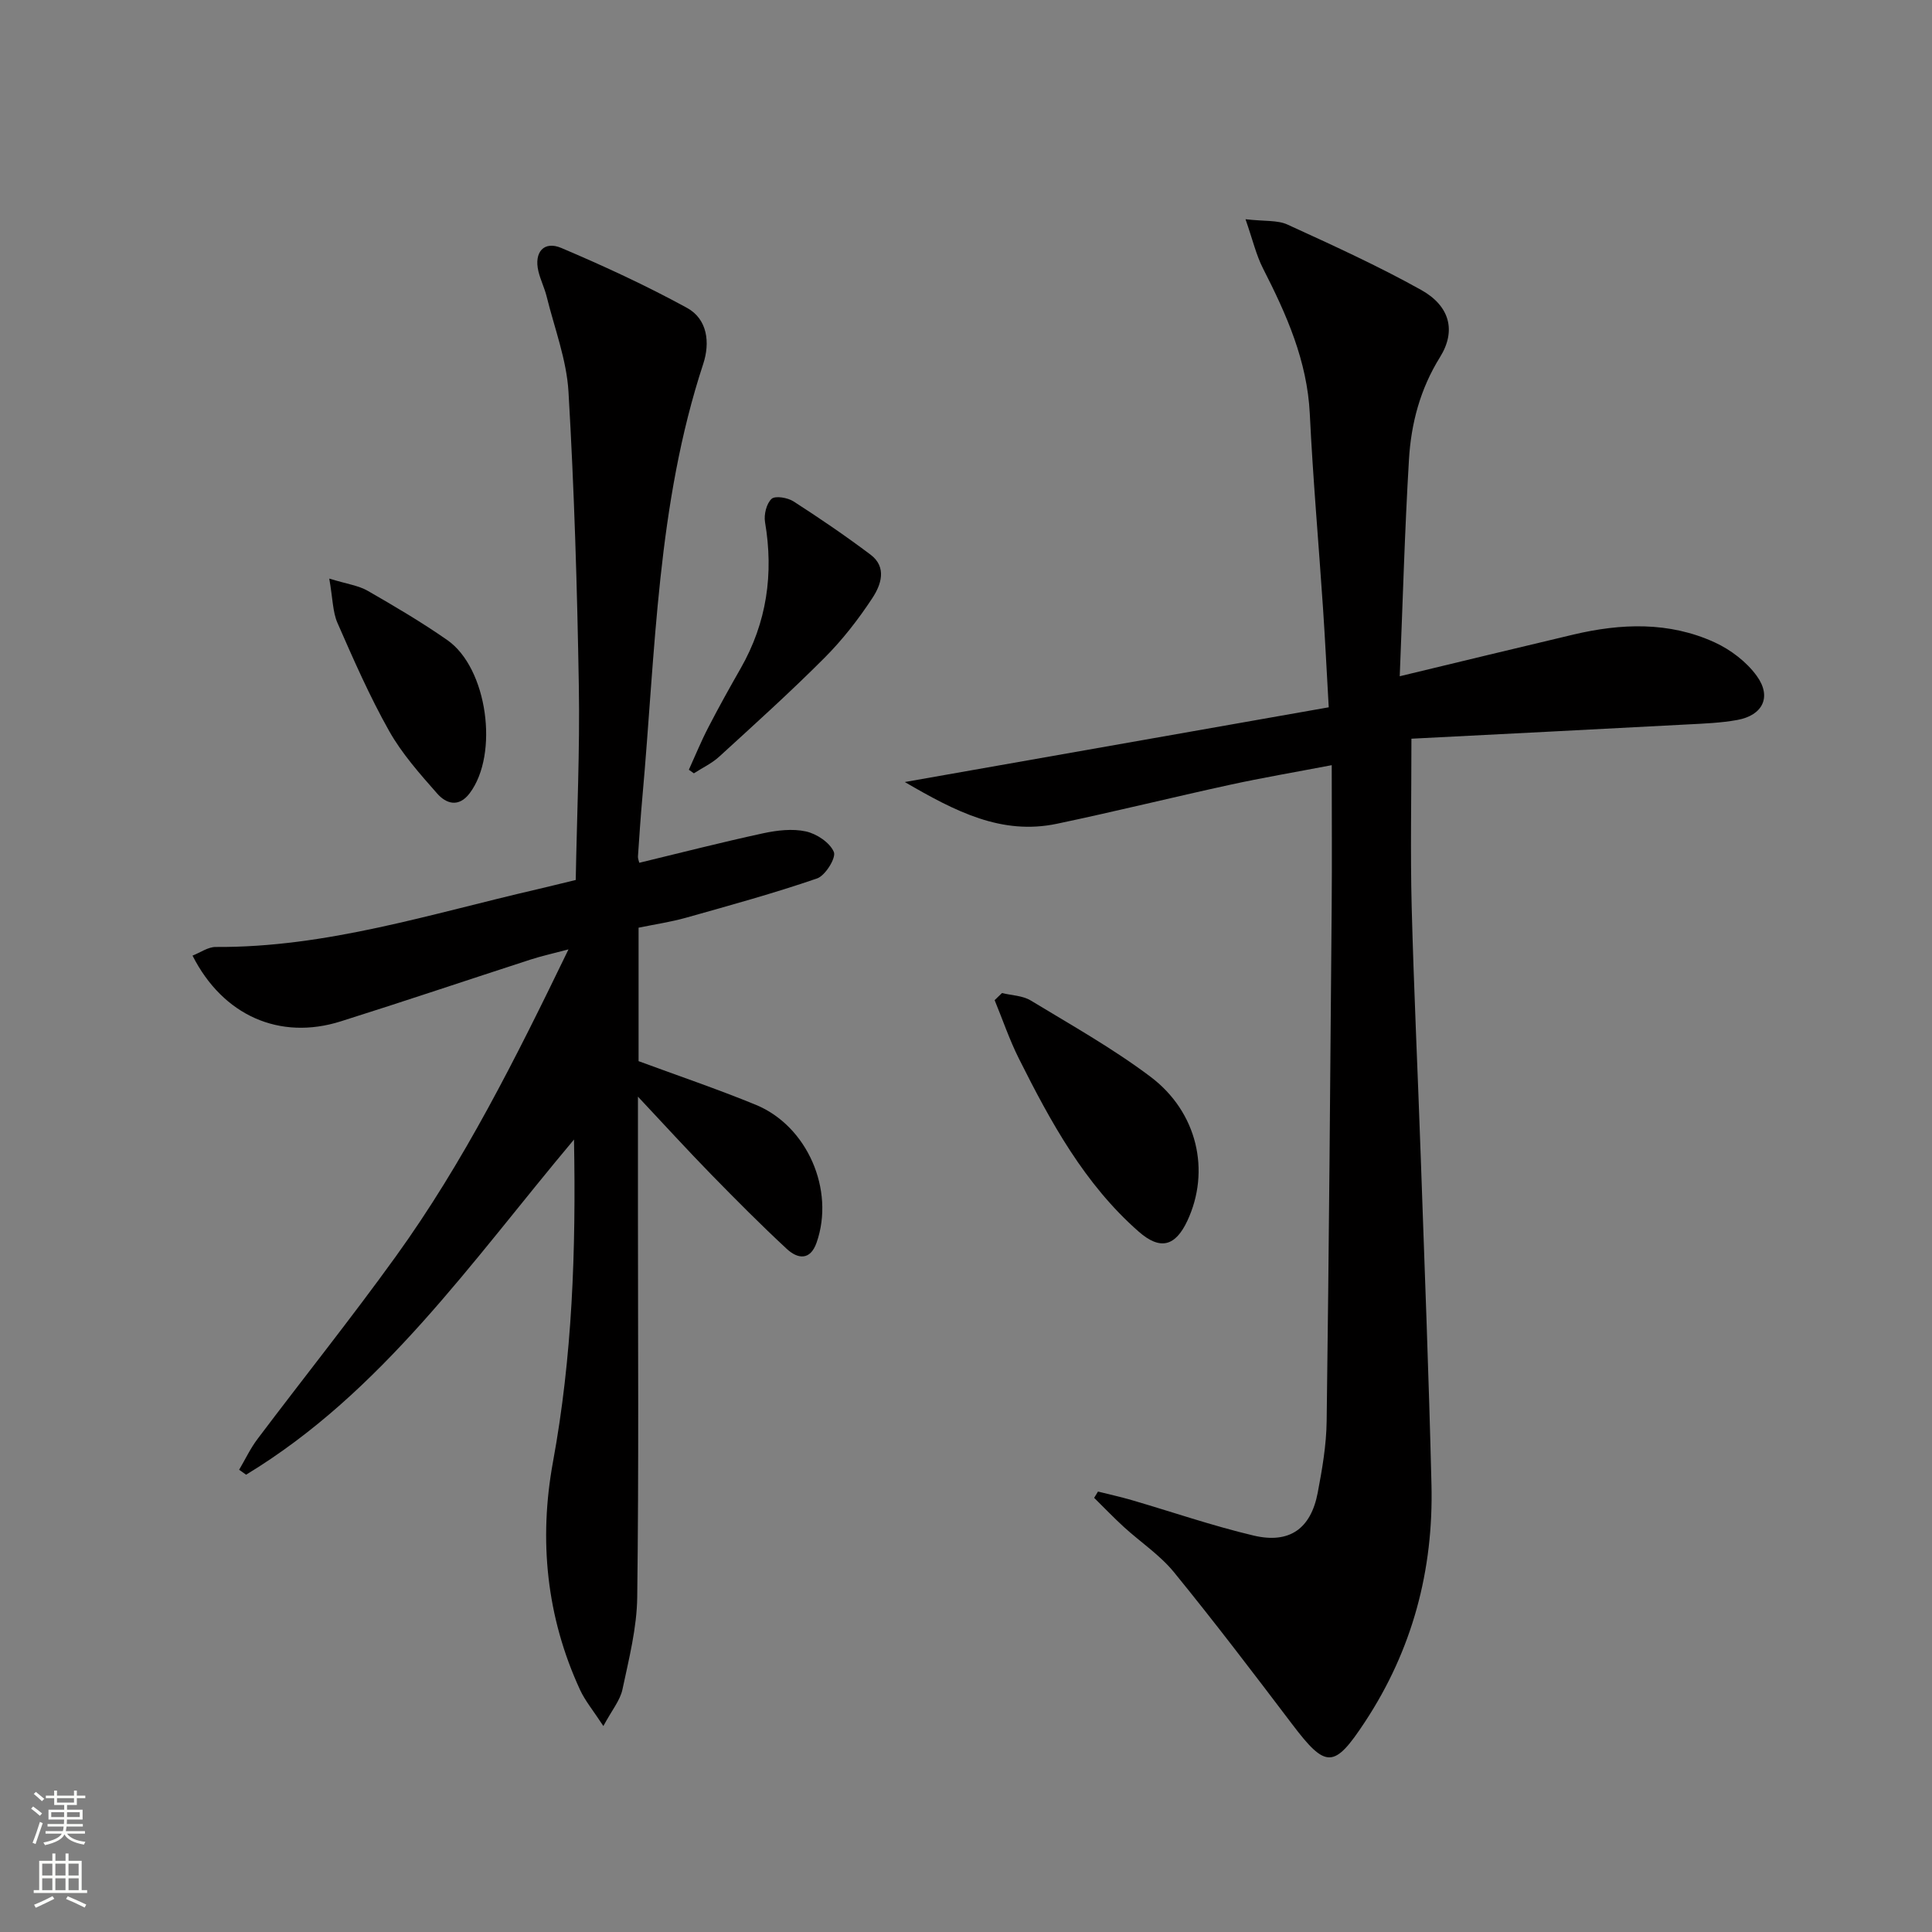 <svg enable-background="new 0 0 400 400" viewBox="0 0 400 400" xmlns="http://www.w3.org/2000/svg"><rect x="0" y="0" width="400" height="400" fill="#808080" stroke="none"/><g fill="#010000"><path d="m227.33 308.81c2.3.58 4.63 1.09 6.91 1.75 8.43 2.46 16.76 5.34 25.3 7.36 7.44 1.76 11.86-1.42 13.28-8.87.93-4.88 1.79-9.87 1.85-14.82.47-35.46.75-70.92 1.04-106.38.08-9.46.01-18.92.01-29.43-7.85 1.5-14.46 2.62-21.01 4.05-11.98 2.61-23.88 5.56-35.88 8.08-11.42 2.4-20.95-2.49-31.5-8.64 30.02-5.29 58.73-10.35 87.77-15.47-.43-7.58-.75-14.03-1.18-20.47-.9-13.43-2.09-26.85-2.74-40.29-.54-10.98-4.82-20.57-9.68-30.09-1.42-2.78-2.14-5.93-3.63-10.2 3.96.46 6.62.15 8.7 1.11 9.33 4.27 18.7 8.53 27.65 13.52 5.96 3.32 7.31 8.47 3.92 13.92-4.11 6.6-5.99 13.74-6.43 21.21-.88 14.71-1.28 29.45-1.91 44.86 12.84-3.09 24.37-5.89 35.92-8.62 9.92-2.35 19.85-2.72 29.29 1.61 3.31 1.52 6.61 4.03 8.72 6.96 3.13 4.33 1.22 8.14-4.03 9.1-3.41.62-6.92.75-10.4.93-18.89 1.01-37.79 1.96-57.08 2.95 0 12.5-.23 23.62.05 34.73.45 17.29 1.28 34.57 1.88 51.86.79 22.61 1.67 45.22 2.22 67.84.43 17.72-3.94 34.2-13.77 49.13-6.38 9.69-8.06 9.74-15.1.44-8.02-10.58-16.06-21.15-24.45-31.44-2.91-3.56-6.92-6.21-10.36-9.35-2.12-1.94-4.11-4.02-6.16-6.04.26-.44.53-.87.8-1.3z"/><path d="m132.36 178.63c8.57-2.07 17.06-4.25 25.61-6.1 2.88-.62 6.08-1.01 8.89-.39 2.23.49 4.96 2.31 5.78 4.25.51 1.2-1.76 4.89-3.47 5.48-8.92 3.07-18.04 5.57-27.12 8.13-3.17.89-6.46 1.37-9.84 2.07v27.63c8.12 3 16.28 5.76 24.25 9.03 10.7 4.39 16.42 17.65 12.61 28.53-1.33 3.81-3.95 3.38-6.19 1.3-5.37-4.98-10.53-10.18-15.65-15.42-4.86-4.98-9.56-10.13-15.15-16.09v23.66c0 26.66.19 53.31-.15 79.97-.08 6.39-1.72 12.79-3.06 19.11-.48 2.25-2.16 4.25-3.95 7.57-2.1-3.22-3.77-5.21-4.82-7.48-6.98-15.11-8.57-31.08-5.61-47.22 3.99-21.72 4.78-43.56 4.35-66.73-21.3 25.36-39.71 52.31-67.89 69.39-.48-.34-.96-.68-1.44-1.02 1.26-2.14 2.33-4.42 3.81-6.38 9.51-12.62 19.39-24.97 28.63-37.79 14.06-19.49 24.78-40.91 35.75-63.57-3.28.87-5.61 1.38-7.86 2.11-13.11 4.25-26.18 8.66-39.32 12.8-12.6 3.97-24.36-1.18-30.66-13.62 1.63-.64 3.22-1.8 4.8-1.79 22.93.15 44.55-6.87 66.52-11.93 2.41-.56 4.81-1.17 8.02-1.94.24-13.41.87-26.83.64-40.24-.34-20.29-.95-40.58-2.14-60.83-.39-6.65-2.91-13.19-4.53-19.76-.44-1.77-1.28-3.43-1.7-5.2-.94-3.93 1.13-6.36 4.75-4.82 8.84 3.75 17.6 7.8 26.01 12.4 4.27 2.34 4.8 7.22 3.37 11.59-9.58 29.11-9.88 59.51-12.59 89.57-.37 4.14-.65 8.28-.93 12.43-.02.44.19.92.28 1.3z"/><path d="m207.45 205.6c2 .49 4.27.52 5.95 1.54 8.37 5.07 16.96 9.9 24.76 15.76 9.8 7.36 12.48 19.57 7.67 29.85-2.49 5.31-5.62 6.15-10.08 2.24-11.23-9.85-18.23-22.72-24.8-35.82-1.95-3.89-3.36-8.06-5.02-12.1.5-.49 1.01-.98 1.52-1.47z"/><path d="m142.62 159.37c1.33-2.92 2.54-5.9 4.02-8.75 2.13-4.13 4.39-8.19 6.7-12.23 5.42-9.49 6.87-19.58 5.05-30.3-.26-1.55.3-3.84 1.36-4.81.76-.69 3.33-.25 4.54.53 5.43 3.49 10.78 7.14 15.94 11.02 3.48 2.62 2.16 6.3.38 9-2.9 4.41-6.2 8.66-9.93 12.39-7.03 7.05-14.44 13.73-21.79 20.45-1.52 1.39-3.48 2.3-5.23 3.44-.34-.25-.69-.49-1.04-.74z"/><path d="m68.17 119.79c3.72 1.14 6.07 1.44 7.96 2.53 5.6 3.22 11.19 6.51 16.49 10.21 8.3 5.79 10.73 23.58 4.63 31.69-2.27 3.02-4.87 2.2-6.74.07-3.6-4.09-7.3-8.25-9.95-12.96-4.05-7.19-7.38-14.81-10.7-22.38-.99-2.28-.96-5.01-1.69-9.16z"/></g><path d="m6.44 374.46.42-.45c.65.47 1.27.95 1.85 1.44l-.45.49c-.65-.56-1.25-1.06-1.82-1.48m.93 7.33-.63-.26c.55-1.36 1.05-2.8 1.52-4.33.19.1.38.19.59.27-.46 1.29-.95 2.73-1.48 4.32m-.38-10.38.44-.42c.43.34 1.01.82 1.74 1.44l-.49.49c-.53-.51-1.09-1.01-1.69-1.51m2.5.35h1.72v-1.04h.59v1.04h3.52v-1.04h.59v1.04h1.75v.53h-1.75v1.42h-2.03v.97h3.22v2.03h-3.24c0 .35-.01.66-.03.93h3.32v.53h-3.37c-.03.27-.08.58-.15.94h3.96v.53h-3.71c.67.92 1.93 1.48 3.79 1.68-.13.24-.23.44-.29.59-2.13-.38-3.48-1.08-4.04-2.12-.43.97-1.77 1.72-4.03 2.23-.09-.19-.2-.37-.33-.55 2.1-.42 3.37-1.03 3.81-1.83h-3.36v-.53h3.58c.08-.29.13-.61.16-.94h-3.33v-.53h3.39c.02-.27.04-.58.04-.93h-3.23v-2.03h3.25v-.97h-2.07v-1.42h-1.73zm1.12 3.44v1h2.65c.01-.3.02-.44.01-.4v-.25-.35zm1.19-2h3.52v-.91h-3.52zm4.71 2h-2.63v.59c0 .15-.01.28-.01.4h2.64z" fill="#fbfcfa"/><path d="m13.56 383.74h.63v1.52h2.72v6.07h1.13v.6h-11.06v-.6h1.13v-6.07h2.73v-1.52h.63v1.52h2.1v-1.52zm-2.69 8.83.38.56c-1.24.63-2.53 1.25-3.85 1.85-.1-.21-.21-.42-.34-.63 1.36-.55 2.63-1.15 3.81-1.78m-2.13-4.27h2.1v-2.45h-2.1zm0 3.04h2.1v-2.46h-2.1zm2.72-3.04h2.1v-2.45h-2.1zm0 3.04h2.1v-2.46h-2.1zm6.07 3.6c-1.41-.71-2.7-1.3-3.86-1.78l.35-.56c1.45.62 2.75 1.19 3.84 1.72zm-1.25-9.09h-2.1v2.45h2.1zm-2.09 5.49h2.1v-2.46h-2.1z" fill="#fbfcfa"/></svg>